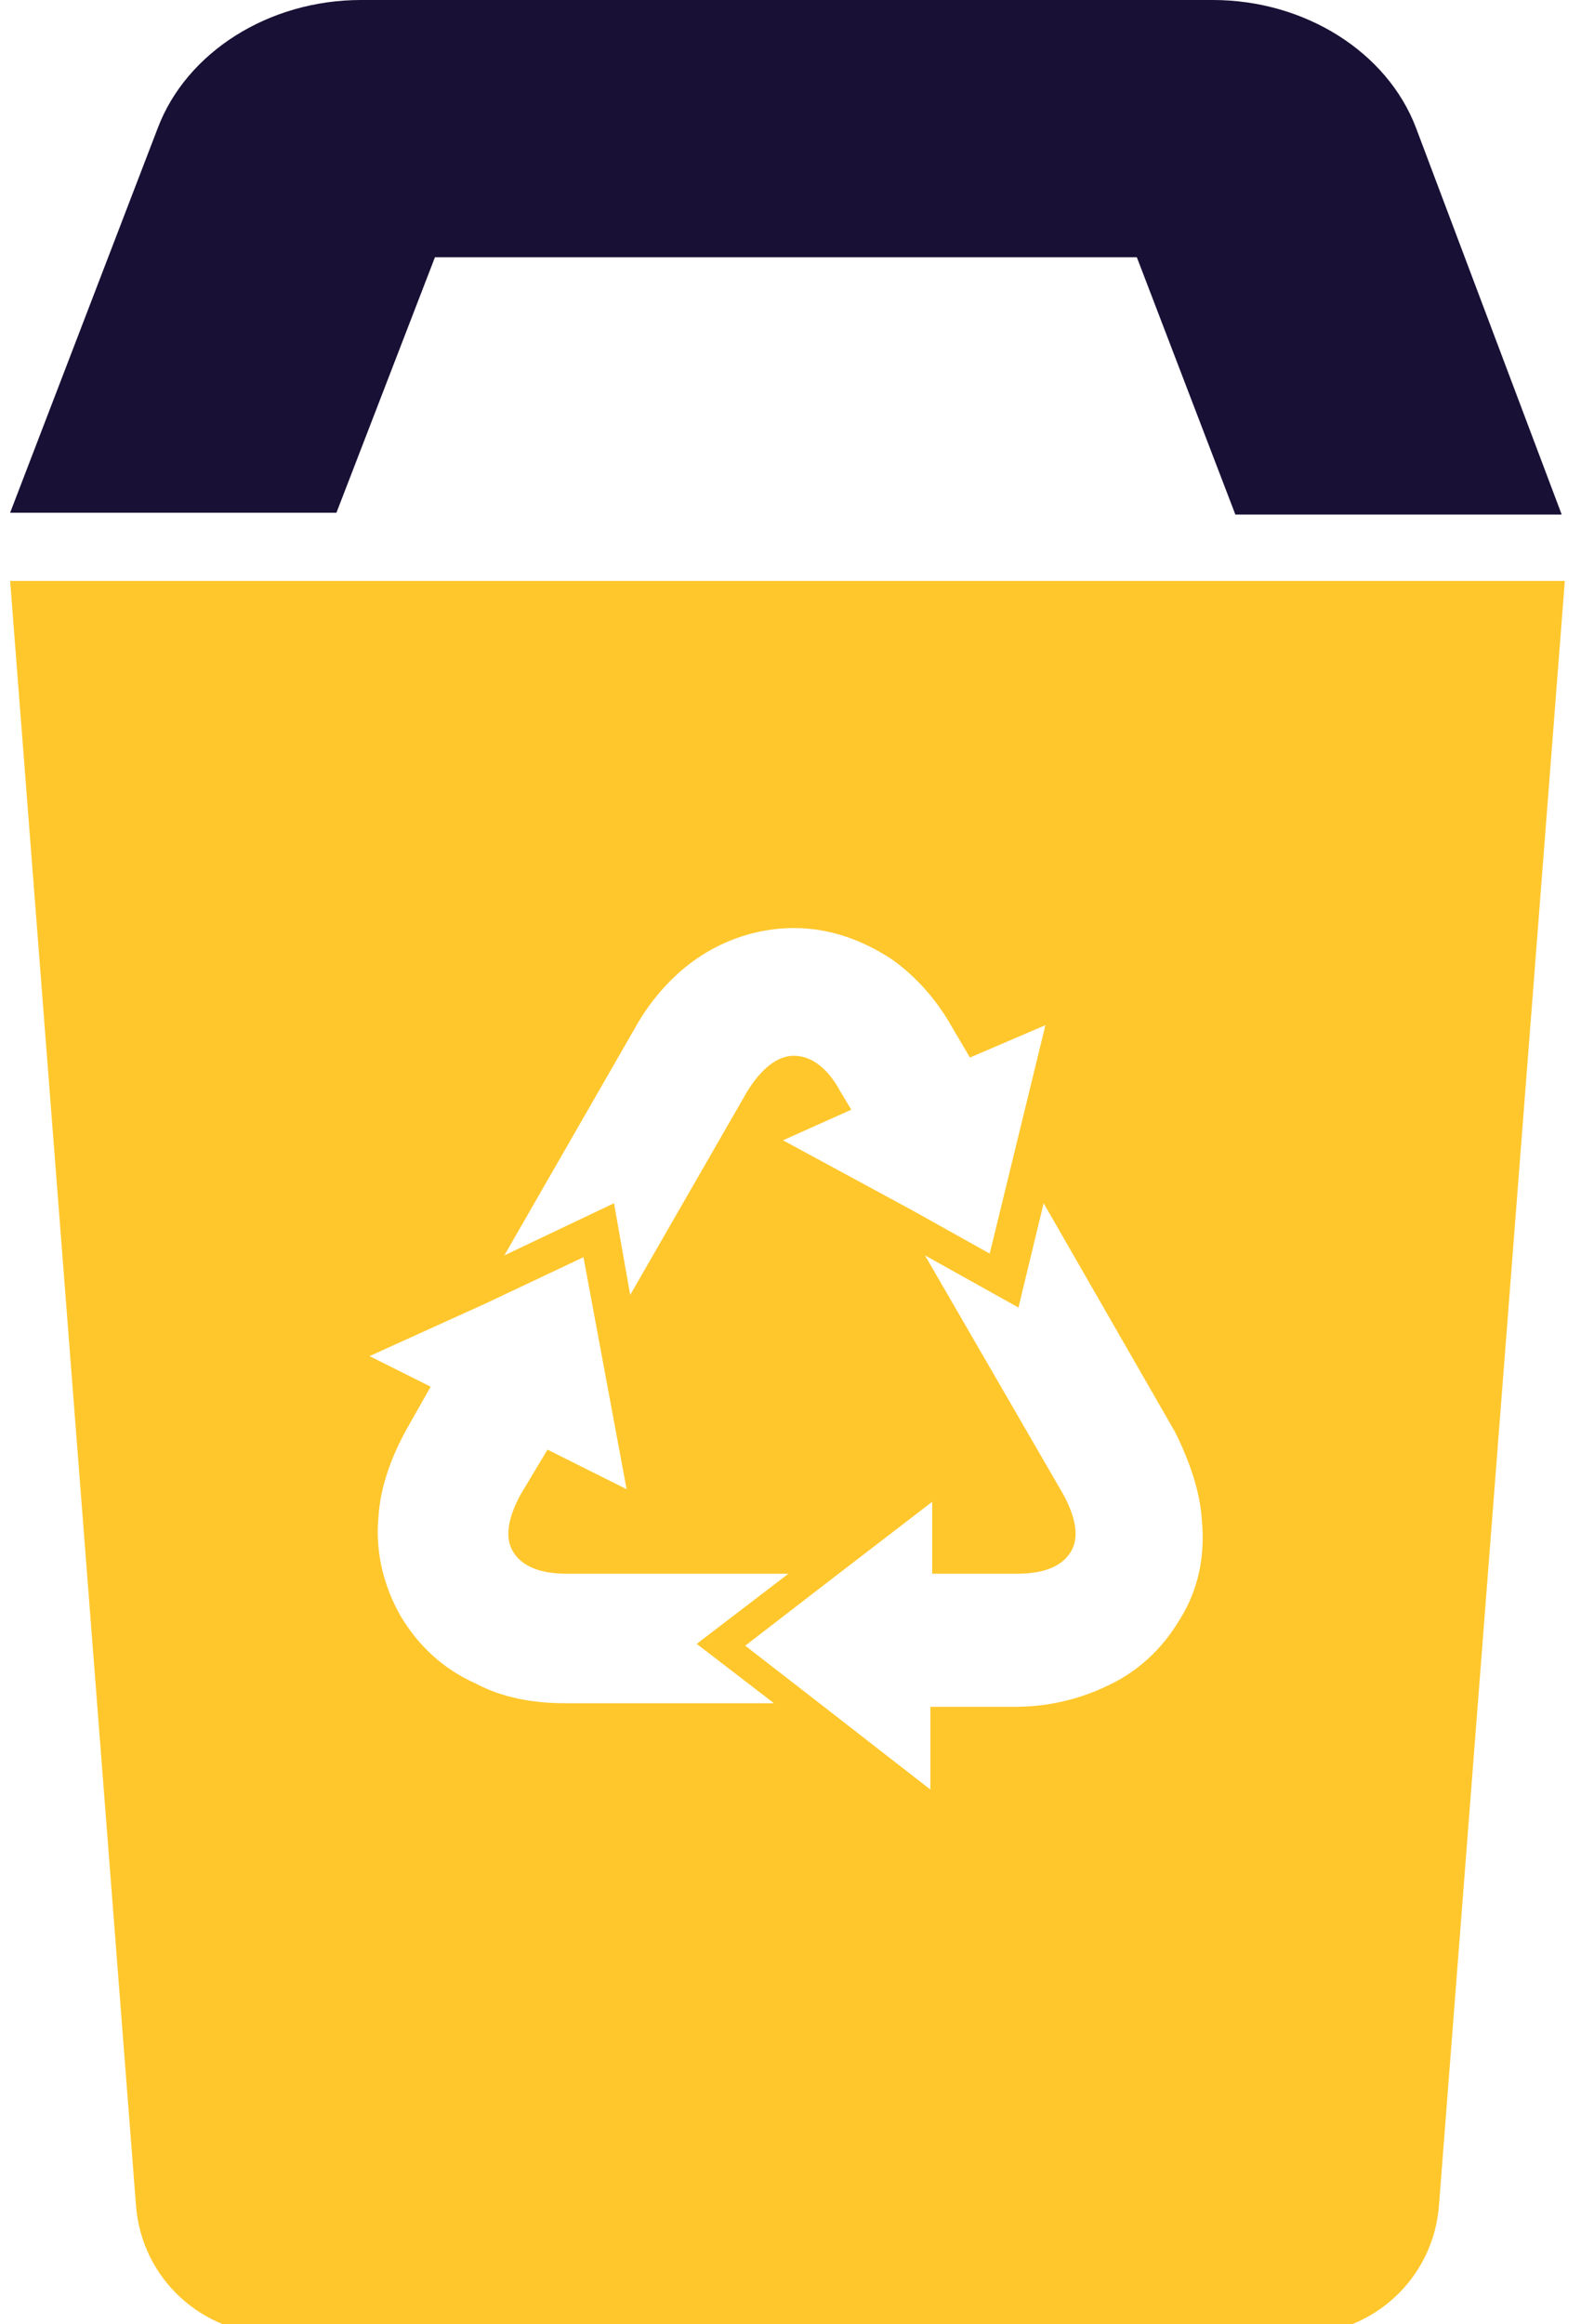 <svg width="59" height="86" viewBox="0 0 59 86" fill="none" xmlns="http://www.w3.org/2000/svg">
<g clip-path="url(#clip0_413_2104)">
<path d="M5.032 81.596C5.232 84.325 7.494 86.388 10.222 86.388H48.073C50.801 86.388 53.063 84.325 53.263 81.596L55.591 51.547L57.92 21.497H0.375L5.032 81.596ZM44.484 56.239C44.617 57.57 44.351 58.834 43.685 59.899C43.02 61.031 42.088 61.896 40.891 62.428C39.893 62.894 38.762 63.16 37.564 63.16H34.437V66.222L30.245 62.961L27.584 60.898L30.778 58.435L34.504 55.573V58.236H37.631C38.629 58.236 39.294 57.969 39.627 57.437C39.959 56.904 39.826 56.172 39.361 55.307L34.237 46.455L37.697 48.385L38.629 44.525L43.486 52.978C44.018 54.042 44.417 55.174 44.484 56.239ZM23.525 38.003C24.124 36.938 24.923 36.073 25.788 35.474C26.852 34.742 28.116 34.342 29.38 34.342C30.645 34.342 31.842 34.742 32.973 35.474C33.838 36.073 34.637 36.938 35.235 38.003L35.901 39.134L38.695 37.936L36.633 46.389L33.772 44.791L28.981 42.196L31.509 41.064L31.11 40.399C30.645 39.534 30.046 39.068 29.38 39.068C28.782 39.068 28.183 39.534 27.651 40.399L23.326 47.919L22.727 44.525L18.668 46.455L23.525 38.003ZM17.936 48.252L21.596 46.522L23.193 55.107L20.265 53.643L19.267 55.307C18.801 56.172 18.668 56.904 19.001 57.437C19.334 57.969 19.999 58.236 20.997 58.236H29.181L25.788 60.831L28.648 63.027H20.93C19.733 63.027 18.602 62.828 17.604 62.295C16.406 61.763 15.475 60.898 14.809 59.766C14.211 58.701 13.878 57.437 14.011 56.106C14.078 55.041 14.477 53.909 15.075 52.844L15.941 51.314L13.678 50.182L17.936 48.252Z" fill="#ffc72c"/>
<path d="M16.099 9.52H42.079L45.725 19.04H57.804L52.41 4.727C51.347 1.931 48.308 0 44.89 0H13.365C9.946 0 6.908 1.931 5.844 4.727L0.375 18.973H12.453L16.099 9.52Z" fill="#191035"/>
</g>
<defs>
<clipPath id="clip0_413_2104">
<rect width="59" height="86" fill="white"/>
</clipPath>
</defs>
</svg>
